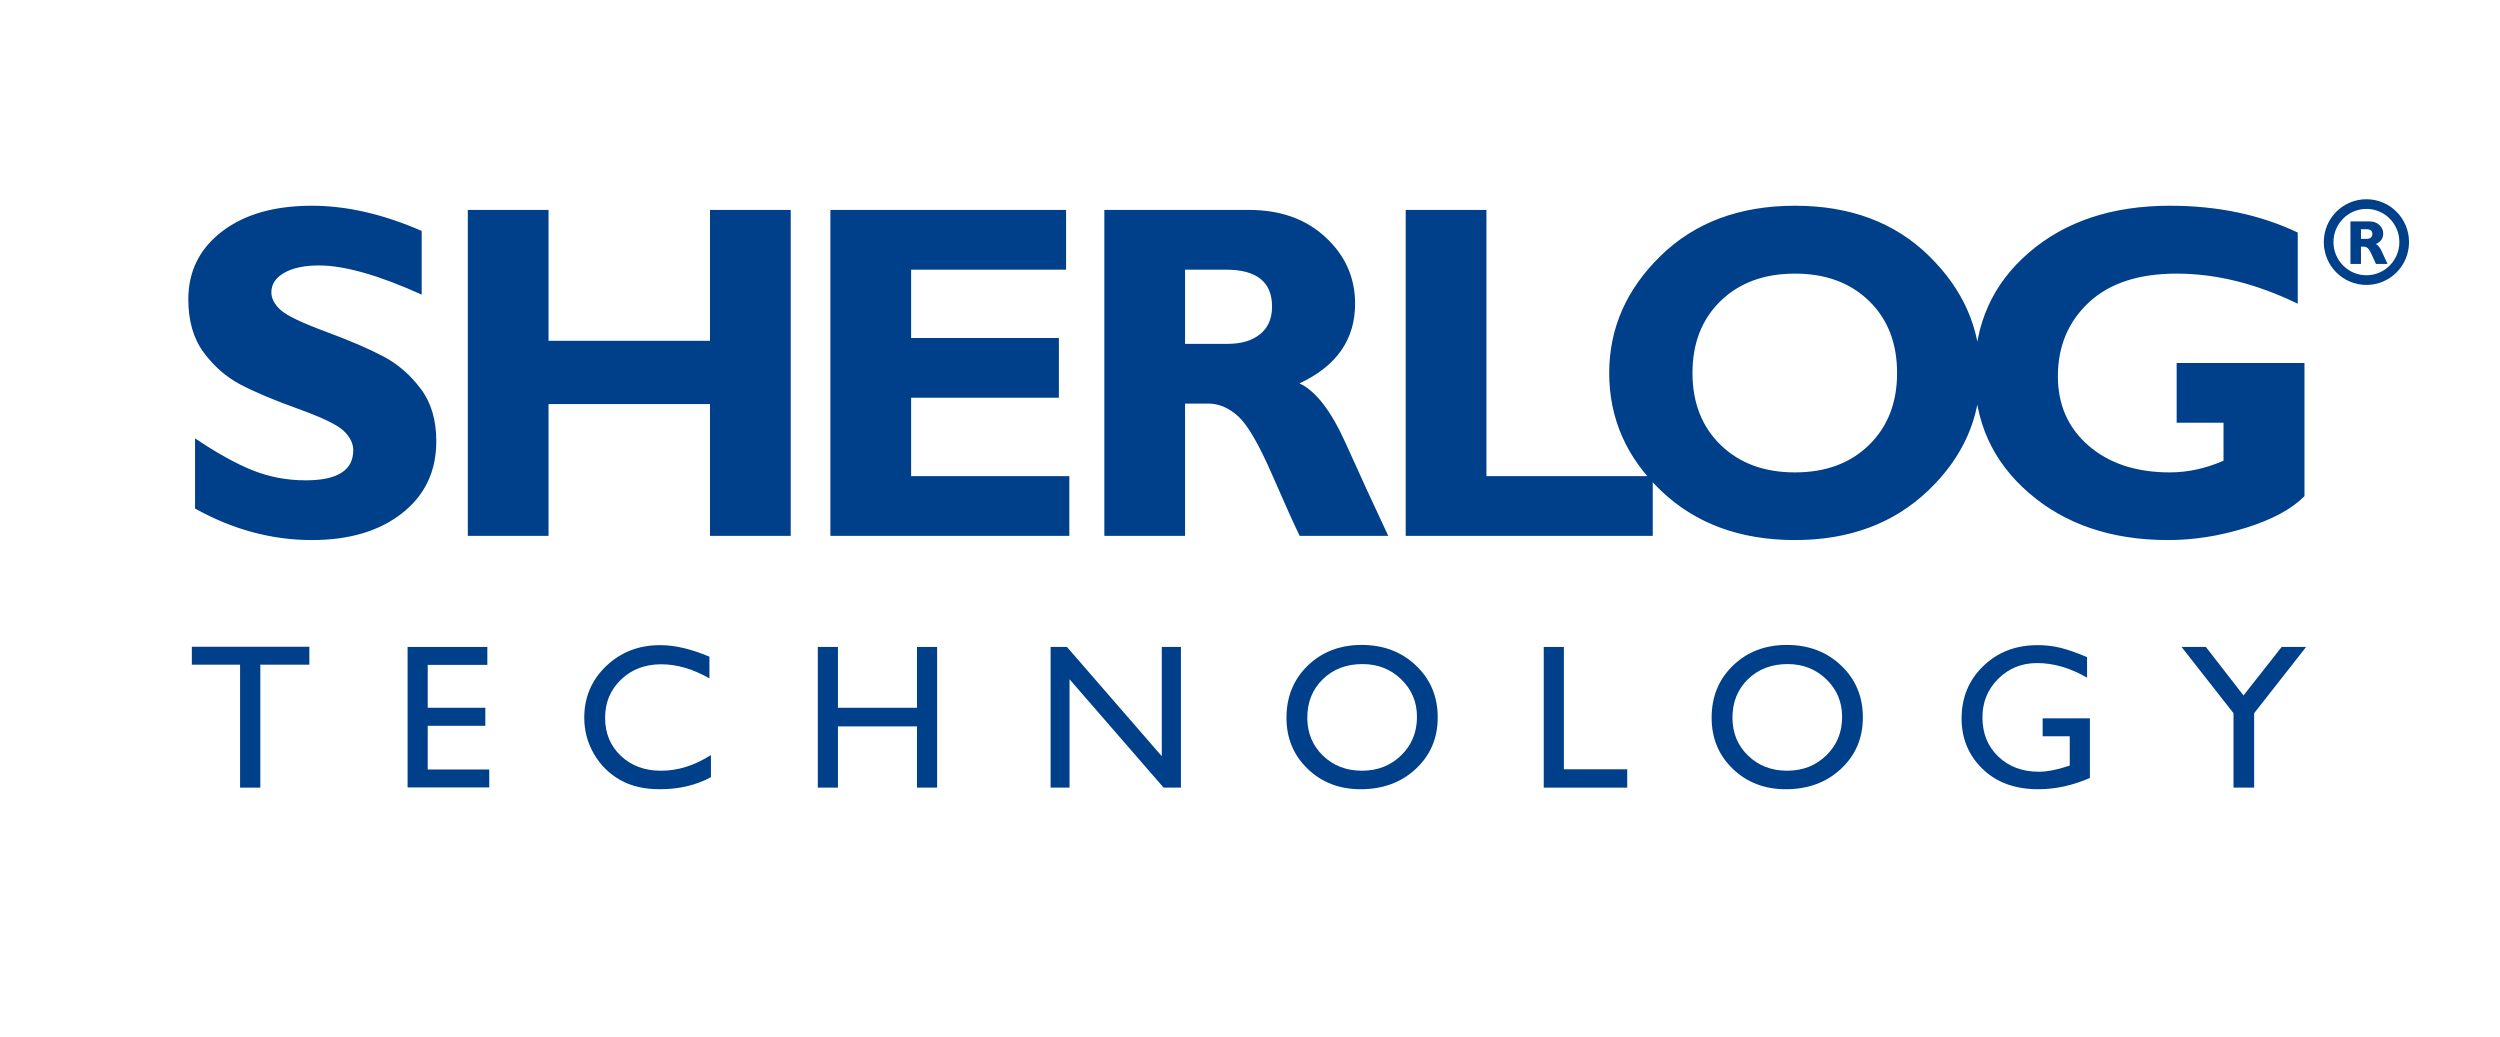 <?xml version="1.0" encoding="utf-8"?>
<!-- Generator: Adobe Illustrator 15.0.0, SVG Export Plug-In . SVG Version: 6.00 Build 0)  -->
<!DOCTYPE svg PUBLIC "-//W3C//DTD SVG 1.1//EN" "http://www.w3.org/Graphics/SVG/1.1/DTD/svg11.dtd">
<svg version="1.1" id="Vrstva_1" xmlns="http://www.w3.org/2000/svg" xmlns:xlink="http://www.w3.org/1999/xlink" x="0px" y="0px"
	 width="649.134px" height="269.291px" viewBox="0 0 649.134 269.291" enable-background="new 0 0 649.134 269.291"
	 xml:space="preserve">
<g>
	<defs>
		<rect id="SVGID_1_" width="649.134" height="269.291"/>
	</defs>
	<clipPath id="SVGID_2_">
		<use xlink:href="#SVGID_1_"  overflow="visible"/>
	</clipPath>
	<path clip-path="url(#SVGID_2_)" fill="#003F8A" d="M563.428,53.419c-14.979,0-27.176,4.049-36.592,12.146
		c-9.417,8.098-14.125,18.567-14.125,31.41c0,12.56,4.708,22.909,14.125,31.046c9.416,8.138,21.452,12.208,36.11,12.208
		c6.665,0,13.401-1.061,20.208-3.182c6.806-2.12,11.876-4.854,15.209-8.208v-34.59h-33.189v15.508h12.168v9.874
		c-4.659,2.02-9.297,3.029-13.914,3.029c-8.714,0-15.742-2.302-21.082-6.906c-5.341-4.604-8.011-10.621-8.011-18.052
		c0-7.754,2.67-14.135,8.011-19.143c5.34-5.007,12.95-7.512,22.828-7.512c10.24,0,20.722,2.605,31.442,7.815V60.385
		C586.858,55.742,575.795,53.419,563.428,53.419 M446.778,115.542c-4.878-4.745-7.318-10.974-7.318-18.688
		c0-7.754,2.44-13.994,7.318-18.719c4.879-4.725,11.313-7.088,19.305-7.088c7.951,0,14.356,2.363,19.215,7.088
		s7.288,10.965,7.288,18.719c0,7.714-2.43,13.943-7.288,18.688c-4.858,4.746-11.264,7.118-19.215,7.118
		C458.092,122.66,451.657,120.288,446.778,115.542 M431.178,66.443c-8.895,8.684-13.342,18.82-13.342,30.411
		c0,11.792,4.478,21.97,13.432,30.531c8.954,8.562,20.561,12.843,34.815,12.843c14.095,0,25.639-4.302,34.635-12.904
		c8.994-8.602,13.492-18.758,13.492-30.47c0-11.55-4.438-21.677-13.312-30.38c-8.875-8.703-20.479-13.055-34.815-13.055
		C451.707,53.419,440.072,57.761,431.178,66.443 M385.959,123.629v-69.12h-20.962v84.628h64.149v-15.508H385.959z M318.306,70.017
		c7.991,0,11.987,3.191,11.987,9.572c0,3.11-1.034,5.503-3.102,7.178c-2.069,1.677-4.87,2.514-8.403,2.514h-11.083V70.017H318.306z
		 M286.744,139.138h20.961v-34.349h6.024c2.77,0,5.37,1.112,7.8,3.332c2.429,2.222,5.349,7.25,8.762,15.084
		c3.412,7.836,5.804,13.146,7.177,15.933h23.002c-3.544-7.507-7.219-15.499-11.024-23.976c-3.807-8.475-7.821-13.68-12.045-15.613
		c9.638-4.479,14.457-11.38,14.457-20.703c0-6.74-2.552-12.481-7.65-17.223c-5.1-4.743-11.726-7.114-19.877-7.114h-37.586V139.138z
		 M236.576,123.629v-20.354h38.368V87.767h-38.368v-17.75h40.236V54.509h-61.198v84.628h62.041v-15.508H236.576z M184.353,54.509
		v33.985h-41.922V54.509h-20.962v84.628h20.962v-34.227h41.922v34.227h20.961V54.509H184.353z M81.002,53.419
		c-9.758,0-17.549,2.232-23.371,6.696c-5.822,4.464-8.733,10.331-8.733,17.603c0,5.614,1.334,10.22,4.004,13.815
		c2.669,3.595,5.841,6.363,9.514,8.301c3.674,1.94,8.653,4.039,14.938,6.299c6.285,2.261,10.251,4.178,11.898,5.752
		c1.647,1.574,2.472,3.249,2.472,5.025c0,5.207-4.117,7.81-12.348,7.81c-4.859,0-9.457-0.868-13.794-2.605
		c-4.337-1.736-9.316-4.503-14.938-8.299v18.234c9.798,5.452,19.917,8.178,30.358,8.178c9.677,0,17.477-2.322,23.401-6.967
		c5.922-4.644,8.884-10.883,8.884-18.719c0-5.491-1.355-10.035-4.066-13.63c-2.71-3.594-5.933-6.38-9.667-8.359
		c-3.735-1.979-8.714-4.12-14.938-6.422c-6.225-2.302-10.14-4.18-11.746-5.634c-1.606-1.453-2.409-2.988-2.409-4.603
		c0-2.1,1.114-3.787,3.343-5.059s5.23-1.908,9.005-1.908c6.626,0,15.52,2.524,26.683,7.572V59.961
		C99.494,55.6,89.997,53.419,81.002,53.419"/>
	
		<ellipse clip-path="url(#SVGID_2_)" fill="none" stroke="#003F8A" stroke-width="2.512" cx="614.449" cy="62.858" rx="9.811" ry="9.87"/>
	<path clip-path="url(#SVGID_2_)" fill="#003F8A" d="M614.423,59.509c1.043,0,1.565,0.417,1.565,1.25
		c0,0.406-0.135,0.719-0.405,0.938c-0.27,0.219-0.636,0.328-1.098,0.328h-1.447v-2.516H614.423z M610.301,68.537h2.737v-4.486h0.787
		c0.361,0,0.701,0.145,1.019,0.435s0.698,0.947,1.145,1.97s0.758,1.717,0.938,2.081h3.005c-0.464-0.981-0.943-2.024-1.44-3.132
		c-0.497-1.107-1.021-1.786-1.573-2.039c1.259-0.585,1.889-1.486,1.889-2.704c0-0.88-0.333-1.63-0.999-2.25
		c-0.667-0.619-1.532-0.929-2.598-0.929h-4.908V68.537z"/>
</g>
<g>
	<path fill="#003F8A" d="M49.813,167.93h30.514v4.654H67.593v31.926h-5.255v-31.926H49.813V167.93z"/>
	<path fill="#003F8A" d="M105.832,167.981h20.708v4.654h-15.479v11.139h14.956v4.681h-14.956v11.348h15.976v4.654h-21.206V167.981z"
		/>
	<path fill="#003F8A" d="M184.598,196.038v5.752c-3.835,2.092-8.263,3.138-13.283,3.138c-4.079,0-7.54-0.818-10.381-2.457
		s-5.09-3.896-6.746-6.772c-1.656-2.876-2.484-5.988-2.484-9.335c0-5.316,1.896-9.787,5.687-13.413s8.467-5.439,14.028-5.439
		c3.834,0,8.097,1.003,12.786,3.007v5.622c-4.271-2.44-8.446-3.66-12.525-3.66c-4.184,0-7.657,1.32-10.419,3.961
		c-2.763,2.641-4.145,5.948-4.145,9.923c0,4.01,1.359,7.305,4.079,9.884c2.719,2.58,6.197,3.87,10.433,3.87
		C176.057,200.117,180.379,198.758,184.598,196.038z"/>
	<path fill="#003F8A" d="M238.098,167.981h5.229v36.528h-5.229v-15.897h-20.525v15.897h-5.229v-36.528h5.229v15.793h20.525V167.981z
		"/>
	<path fill="#003F8A" d="M301.664,167.981h4.968v36.528h-4.498l-24.422-28.132v28.132h-4.916v-36.528h4.236l24.631,28.371V167.981z"
		/>
	<path fill="#003F8A" d="M353.581,167.459c5.644,0,10.343,1.787,14.097,5.36s5.631,8.053,5.631,13.439s-1.895,9.845-5.683,13.374
		c-3.789,3.53-8.566,5.295-14.332,5.295c-5.505,0-10.092-1.765-13.758-5.295c-3.668-3.529-5.501-7.952-5.501-13.27
		c0-5.456,1.847-9.971,5.54-13.544C343.268,169.246,347.937,167.459,353.581,167.459z M353.79,172.427
		c-4.18,0-7.615,1.308-10.306,3.922c-2.691,2.615-4.036,5.953-4.036,10.015c0,3.939,1.35,7.217,4.049,9.832
		c2.699,2.614,6.078,3.922,10.136,3.922c4.075,0,7.476-1.334,10.201-4.001s4.089-5.987,4.089-9.962c0-3.87-1.363-7.125-4.089-9.767
		C361.108,173.747,357.76,172.427,353.79,172.427z"/>
	<path fill="#003F8A" d="M400.839,167.981h5.229v31.77h16.447v4.759h-21.677V167.981z"/>
	<path fill="#003F8A" d="M463.973,167.459c5.644,0,10.343,1.787,14.097,5.36s5.631,8.053,5.631,13.439s-1.895,9.845-5.683,13.374
		c-3.789,3.53-8.566,5.295-14.332,5.295c-5.505,0-10.092-1.765-13.758-5.295c-3.668-3.529-5.501-7.952-5.501-13.27
		c0-5.456,1.847-9.971,5.54-13.544C453.659,169.246,458.328,167.459,463.973,167.459z M464.182,172.427
		c-4.18,0-7.615,1.308-10.306,3.922c-2.691,2.615-4.036,5.953-4.036,10.015c0,3.939,1.35,7.217,4.049,9.832
		c2.699,2.614,6.078,3.922,10.136,3.922c4.075,0,7.476-1.334,10.201-4.001s4.089-5.987,4.089-9.962c0-3.87-1.363-7.125-4.089-9.767
		C471.5,173.747,468.151,172.427,464.182,172.427z"/>
	<path fill="#003F8A" d="M530.384,186.521h12.264V202c-4.497,1.952-8.96,2.928-13.388,2.928c-6.049,0-10.882-1.765-14.499-5.295
		c-3.617-3.529-5.425-7.883-5.425-13.061c0-5.455,1.873-9.996,5.621-13.622s8.446-5.439,14.094-5.439
		c2.057,0,4.009,0.223,5.857,0.667c1.847,0.444,4.184,1.26,7.007,2.445v5.334c-4.357-2.527-8.681-3.792-12.969-3.792
		c-3.992,0-7.356,1.36-10.093,4.079c-2.737,2.72-4.105,6.058-4.105,10.015c0,4.148,1.368,7.539,4.105,10.172
		c2.736,2.632,6.258,3.948,10.563,3.948c2.092,0,4.593-0.479,7.504-1.438l0.497-0.157v-7.608h-7.034V186.521z"/>
	<path fill="#003F8A" d="M592.439,167.981h6.349l-13.492,17.205v19.323h-5.36v-19.323l-13.492-17.205h6.313l9.776,12.594
		L592.439,167.981z"/>
</g>
</svg>

